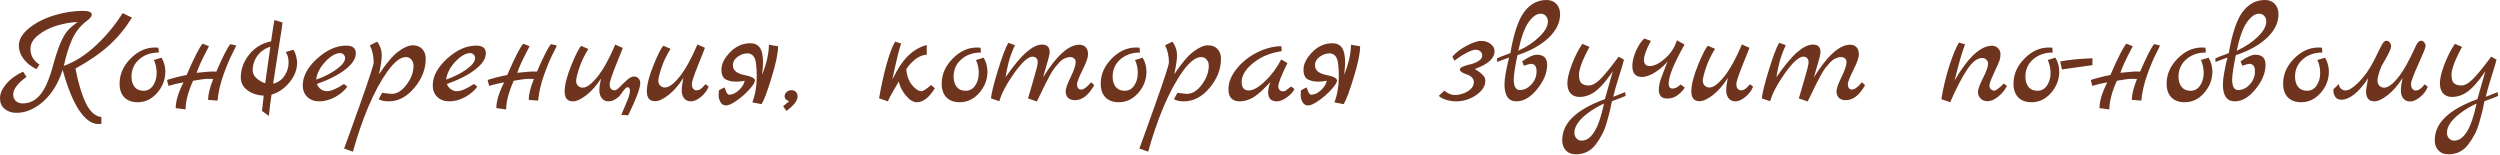 <?xml version="1.0" encoding="UTF-8"?> <svg xmlns="http://www.w3.org/2000/svg" width="727" height="45" viewBox="0 0 727 45" fill="none"><path d="M35.675 3.807L38.37 5.133C36.545 8.099 34.378 10.737 31.868 13.047C29.387 15.357 26.079 17.652 21.944 19.934C22.743 24.069 23.727 27.377 24.896 29.858C26.065 32.367 27.591 33.764 29.473 34.05V36.017C29.245 36.046 28.945 36.06 28.575 36.06C26.664 36.06 24.81 34.734 23.014 32.082C21.245 29.43 19.649 25.509 18.223 20.319C16.996 24.168 15.129 27.22 12.619 29.473C10.11 31.697 7.5 32.809 4.791 32.809C3.394 32.809 2.239 32.424 1.326 31.654C0.442 30.913 0 29.886 0 28.574C0 27.234 0.599 25.851 1.797 24.425C2.994 22.999 4.634 21.801 6.716 20.832L7.7 22.372C5.133 24.197 3.85 25.908 3.85 27.505C3.85 28.275 4.107 28.902 4.62 29.387C5.133 29.843 5.803 30.072 6.63 30.072C8.57 30.072 10.238 29.259 11.635 27.633C13.061 25.979 14.33 23.099 15.442 18.992C16.84 13.831 18.265 10.451 19.72 8.854C20.376 8.113 21.331 7.3 22.586 6.416C20.618 6.473 18.608 6.816 16.554 7.443C14.501 8.042 12.704 8.954 11.165 10.181C9.625 11.378 8.855 12.719 8.855 14.201C8.855 16.112 9.724 17.638 11.464 18.779L10.608 20.105C9.012 19.335 7.757 18.337 6.844 17.11C5.932 15.884 5.475 14.615 5.475 13.303C5.475 11.507 6.459 9.81 8.427 8.213C10.395 6.616 12.804 5.375 15.656 4.491C18.536 3.607 21.36 3.165 24.126 3.165C25.837 3.165 26.692 3.536 26.692 4.277C26.692 4.762 26.193 5.375 25.195 6.117C23.37 7.486 21.959 9.268 20.96 11.464C19.991 13.66 19.192 16.226 18.565 19.164C21.816 17.966 24.924 15.984 27.89 13.218C30.884 10.423 33.48 7.286 35.675 3.807ZM46.967 16.768C47.708 17.994 48.079 19.349 48.079 20.832C48.079 23.142 47.281 25.209 45.684 27.034C44.087 28.831 42.205 29.729 40.037 29.729C38.383 29.729 37.086 29.259 36.145 28.318C35.232 27.348 34.776 26.022 34.776 24.34C34.776 21.63 35.831 19.206 37.941 17.067C40.051 14.9 42.419 13.816 45.042 13.816C45.527 13.816 45.869 13.831 46.069 13.859L46.197 15.271C43.916 15.271 42.019 15.927 40.508 17.239C38.996 18.55 38.241 20.233 38.241 22.286C38.241 23.512 38.54 24.511 39.139 25.281C39.738 26.022 40.608 26.393 41.748 26.393C42.917 26.393 43.844 25.88 44.529 24.853C45.213 23.826 45.555 22.628 45.555 21.26C45.555 19.862 45.285 18.593 44.743 17.453L46.967 16.768ZM67.011 12.833L68.68 13.218C68.651 13.417 68.238 14.287 67.439 15.827C66.669 17.338 65.842 19.335 64.958 21.816C64.074 24.268 63.504 26.749 63.247 29.259L60.509 29.045C60.509 27.476 61.008 25.452 62.007 22.971C61.75 22.942 61.222 22.928 60.424 22.928C59.654 22.928 58.228 23.113 56.146 23.484C54.692 26.735 53.965 29.515 53.965 31.825L51.099 31.44C51.099 29.416 51.854 26.92 53.366 23.954C51.911 24.183 50.457 24.525 49.002 24.981L48.575 23.313C48.575 23.227 49.331 22.985 50.842 22.586C52.382 22.186 53.523 21.93 54.264 21.816C56.545 16.569 58.1 13.531 58.927 12.704L60.766 13.432C60.623 13.717 60.295 14.358 59.782 15.357C58.499 17.837 57.629 19.777 57.173 21.174C59.654 20.917 61.137 20.789 61.621 20.789C62.135 20.789 62.563 20.803 62.905 20.832C64.901 16.241 66.27 13.574 67.011 12.833ZM86.402 18.223C86.402 20.276 85.646 22.201 84.135 23.997C82.652 25.794 80.927 26.963 78.959 27.505C78.617 29.786 78.36 31.854 78.189 33.708L76.178 32.253C76.464 29.686 76.635 28.204 76.692 27.804C74.924 27.747 73.37 27.248 72.029 26.307C70.689 25.338 70.019 24.083 70.019 22.543C70.019 20.119 70.832 17.895 72.457 15.87C74.111 13.816 76.236 12.533 78.831 12.02C79.373 8.199 79.7 6.131 79.814 5.817L82.167 6.545C82.167 6.887 81.782 9.411 81.012 14.116C80.271 18.793 79.743 22.201 79.43 24.34C80.884 23.969 81.996 23.184 82.766 21.987C83.536 20.789 83.921 19.534 83.921 18.223C83.921 16.882 83.636 15.855 83.066 15.143L85.29 14.458C85.632 14.886 85.903 15.499 86.103 16.298C86.302 17.096 86.402 17.738 86.402 18.223ZM73.484 20.49C73.484 21.345 73.854 22.101 74.596 22.757C75.337 23.413 76.178 23.898 77.12 24.211L78.617 13.603C77.105 14.03 75.865 14.886 74.895 16.169C73.954 17.424 73.484 18.864 73.484 20.49ZM100.015 24.425L100.998 25.195C100.114 26.421 98.902 27.448 97.362 28.275C95.823 29.073 94.325 29.473 92.871 29.473C91.416 29.473 90.247 29.045 89.363 28.189C88.479 27.334 88.037 26.207 88.037 24.81C88.037 22.186 89.42 19.606 92.186 17.067C94.981 14.53 97.805 13.261 100.656 13.261C102.538 13.261 103.479 14.002 103.479 15.485C103.479 17.025 102.481 18.579 100.485 20.147C98.517 21.716 95.737 23.142 92.144 24.425C92.4 25.081 92.8 25.594 93.341 25.965C93.883 26.336 94.439 26.521 95.01 26.521C96.236 26.521 97.904 25.822 100.015 24.425ZM91.93 23.142C94.24 22.343 96.222 21.345 97.876 20.147C99.53 18.95 100.357 17.852 100.357 16.854C100.357 16.483 100.214 16.155 99.929 15.87C99.644 15.585 99.316 15.442 98.945 15.442C97.605 15.442 96.15 16.283 94.582 17.966C93.042 19.62 92.158 21.345 91.93 23.142ZM110.201 21.602C112.369 18.351 114.251 16.141 115.848 14.972C117.445 13.774 118.842 13.175 120.04 13.175C121.238 13.175 122.164 13.546 122.82 14.287C123.476 15 123.804 15.913 123.804 17.025C123.804 20.105 122.692 22.956 120.468 25.58C118.272 28.175 115.791 29.473 113.025 29.473C111.798 29.473 110.829 29.259 110.116 28.831L111.142 26.992C112.654 27.191 113.581 27.291 113.923 27.291C115.463 27.291 116.903 26.393 118.243 24.596C119.584 22.8 120.254 20.96 120.254 19.078C120.254 18.365 120.04 17.78 119.612 17.324C119.213 16.839 118.685 16.597 118.029 16.597C116.461 16.597 114.679 17.98 112.682 20.746C110.715 23.512 108.861 26.935 107.121 31.013C105.41 35.119 103.913 39.482 102.63 44.102L100.063 43.204C100.12 43.033 100.662 41.55 101.689 38.755C102.687 35.989 103.671 33.237 104.64 30.499C107.321 22.971 108.661 18.85 108.661 18.137C108.661 16.312 108.291 14.658 107.549 13.175L109.688 12.105C110.572 13.332 111.014 14.629 111.014 15.998C111.014 17.338 110.743 19.206 110.201 21.602ZM137.82 24.425L138.804 25.195C137.92 26.421 136.708 27.448 135.168 28.275C133.628 29.073 132.131 29.473 130.676 29.473C129.222 29.473 128.053 29.045 127.168 28.189C126.284 27.334 125.842 26.207 125.842 24.81C125.842 22.186 127.226 19.606 129.992 17.067C132.786 14.53 135.61 13.261 138.461 13.261C140.344 13.261 141.285 14.002 141.285 15.485C141.285 17.025 140.287 18.579 138.29 20.147C136.323 21.716 133.542 23.142 129.949 24.425C130.206 25.081 130.605 25.594 131.147 25.965C131.688 26.336 132.245 26.521 132.815 26.521C134.041 26.521 135.709 25.822 137.82 24.425ZM129.735 23.142C132.045 22.343 134.027 21.345 135.681 20.147C137.335 18.95 138.162 17.852 138.162 16.854C138.162 16.483 138.019 16.155 137.734 15.87C137.449 15.585 137.121 15.442 136.75 15.442C135.41 15.442 133.956 16.283 132.387 17.966C130.847 19.62 129.963 21.345 129.735 23.142ZM160.25 12.833L161.918 13.218C161.89 13.417 161.476 14.287 160.678 15.827C159.908 17.338 159.081 19.335 158.197 21.816C157.313 24.268 156.743 26.749 156.486 29.259L153.748 29.045C153.748 27.476 154.247 25.452 155.245 22.971C154.989 22.942 154.461 22.928 153.663 22.928C152.893 22.928 151.467 23.113 149.385 23.484C147.931 26.735 147.203 29.515 147.203 31.825L144.337 31.44C144.337 29.416 145.093 26.92 146.605 23.954C145.15 24.183 143.696 24.525 142.241 24.981L141.814 23.313C141.814 23.227 142.569 22.985 144.081 22.586C145.621 22.186 146.761 21.93 147.503 21.816C149.784 16.569 151.338 13.531 152.165 12.704L154.005 13.432C153.862 13.717 153.534 14.358 153.021 15.357C151.738 17.837 150.868 19.777 150.412 21.174C152.893 20.917 154.376 20.789 154.86 20.789C155.374 20.789 155.801 20.803 156.144 20.832C158.14 16.241 159.509 13.574 160.25 12.833ZM180.24 25.281C180.896 24.596 181.594 23.926 182.336 23.27C183.077 22.586 183.733 22.244 184.304 22.244C184.902 22.244 185.359 22.429 185.672 22.8C186.015 23.142 186.186 23.598 186.186 24.168C186.186 25.623 185.016 28.745 182.678 33.536L180.668 33.408C180.668 33.38 181.081 32.396 181.908 30.456C182.764 28.546 183.191 27.22 183.191 26.478C183.191 25.737 182.949 25.366 182.464 25.366C182.093 25.366 181.452 26.051 180.539 27.419C180.197 27.933 179.684 28.403 178.999 28.831C178.343 29.259 177.63 29.473 176.86 29.473C176.119 29.473 175.506 29.173 175.021 28.574C174.536 27.976 174.294 27.22 174.294 26.307C174.294 25.395 174.451 24.24 174.764 22.842C173.424 24.924 171.984 26.55 170.444 27.719C168.933 28.888 167.649 29.473 166.594 29.473C164.997 29.473 164.199 28.517 164.199 26.607C164.199 24.696 164.855 22.129 166.166 18.907C167.507 15.656 168.462 13.802 169.032 13.346L171.086 14.244C169.916 16.127 169.032 17.98 168.434 19.805C167.835 21.63 167.535 22.857 167.535 23.484C167.535 24.083 167.721 24.568 168.091 24.938C168.491 25.309 168.947 25.494 169.46 25.494C170.601 25.494 172.012 24.454 173.695 22.372C175.406 20.262 177.146 17.125 178.914 12.961L181.095 13.945C181.038 14.173 180.382 15.827 179.128 18.907C177.901 21.987 177.288 23.84 177.288 24.468C177.288 25.067 177.417 25.523 177.673 25.837C177.958 26.122 178.301 26.264 178.7 26.264C179.099 26.264 179.612 25.936 180.24 25.281ZM205.17 24.468L206.068 25.195C205.583 26.393 204.813 27.405 203.758 28.232C202.732 29.059 201.791 29.473 200.935 29.473C200.108 29.473 199.452 29.188 198.967 28.617C198.483 28.018 198.24 27.248 198.24 26.307C198.24 25.366 198.397 24.154 198.711 22.671C197.37 24.782 195.93 26.436 194.39 27.633C192.85 28.831 191.553 29.43 190.498 29.43C188.901 29.43 188.102 28.474 188.102 26.564C188.102 24.653 188.758 22.087 190.07 18.864C191.41 15.613 192.366 13.759 192.936 13.303L194.989 14.201C193.82 16.084 192.936 17.937 192.337 19.762C191.738 21.588 191.439 22.814 191.439 23.441C191.439 24.04 191.624 24.525 191.995 24.896C192.394 25.266 192.85 25.452 193.364 25.452C194.504 25.452 195.916 24.411 197.599 22.329C199.31 20.219 201.049 17.082 202.817 12.918L204.999 13.902C204.942 14.13 204.286 15.784 203.031 18.864C201.805 21.944 201.192 23.798 201.192 24.425C201.192 25.024 201.32 25.48 201.577 25.794C201.862 26.108 202.133 26.264 202.39 26.264C202.675 26.264 202.889 26.25 203.031 26.222C203.174 26.193 203.316 26.136 203.459 26.051C203.602 25.965 203.716 25.894 203.801 25.837C203.915 25.78 204.044 25.68 204.186 25.537L204.486 25.195C204.571 25.138 204.685 25.024 204.828 24.853C204.999 24.653 205.113 24.525 205.17 24.468ZM209.063 26.264L210.645 25.409C210.731 25.523 210.845 25.78 210.988 26.179C211.273 27.091 211.643 27.548 212.1 27.548C213.098 27.491 214.039 27.034 214.923 26.179C215.836 25.323 216.377 24.425 216.548 23.484C215.636 23.655 214.894 23.741 214.324 23.741C213.754 23.741 213.226 23.712 212.741 23.655C212.285 23.57 211.815 23.427 211.33 23.227C210.303 22.828 209.79 21.83 209.79 20.233C209.79 18.608 210.631 16.925 212.314 15.185C213.996 13.446 215.964 12.576 218.217 12.576C219.414 12.576 220.327 13.004 220.954 13.859C221.582 14.715 221.895 16.212 221.895 18.351C221.895 19.092 221.796 20.219 221.596 21.73C222.879 18.679 223.549 15.77 223.607 13.004L226.259 13.474C226.259 15.471 225.631 18.493 224.376 22.543C223.15 26.592 222.181 29.173 221.468 30.285L218.773 29.772C219.628 27.548 220.056 25.067 220.056 22.329C220.056 19.591 219.856 17.795 219.457 16.939C219.029 15.998 218.317 15.528 217.318 15.528C216.349 15.528 215.408 15.855 214.495 16.512C213.611 17.167 213.155 17.937 213.126 18.821C213.098 19.705 213.412 20.39 214.067 20.875C214.752 21.331 215.493 21.63 216.292 21.773C218.459 22.201 219.543 22.742 219.543 23.398C219.543 23.94 219.015 24.796 217.96 25.965C216.905 27.134 215.679 28.218 214.281 29.216C212.912 30.186 211.857 30.67 211.116 30.67C210.403 30.67 209.861 30.328 209.49 29.644C209.148 28.988 208.977 28.375 208.977 27.804C208.977 27.234 209.006 26.721 209.063 26.264ZM228.166 28.061C228.166 27.548 228.351 27.12 228.722 26.778C229.121 26.407 229.592 26.222 230.134 26.222C230.704 26.222 231.146 26.393 231.46 26.735C231.773 27.049 231.93 27.476 231.93 28.018C231.93 29.273 230.847 30.685 228.679 32.253L227.738 30.884C228.879 29.972 229.463 29.487 229.492 29.43C228.608 29.145 228.166 28.688 228.166 28.061ZM270.782 24.724L271.851 25.666C270.197 28.375 268.444 29.729 266.59 29.729C265.535 29.729 264.451 29.045 263.339 27.676C262.255 26.307 261.599 24.981 261.371 23.698C261.2 24.012 260.715 24.839 259.917 26.179C259.118 27.519 258.548 28.617 258.206 29.473L255.639 28.574C256.238 25.067 256.965 21.759 257.821 18.65C258.705 15.542 259.532 13.36 260.302 12.105L262.056 12.662C261.542 13.973 260.687 17.467 259.489 23.142C261.058 19.919 262.64 17.567 264.237 16.084C265.834 14.572 267.588 13.574 269.499 13.089V15.913C267.446 15.998 265.464 17.381 263.553 20.062C263.667 21.916 264.209 23.456 265.178 24.682C266.176 25.908 267.118 26.521 268.002 26.521C268.429 26.521 269.356 25.922 270.782 24.724ZM286.038 16.768C286.779 17.994 287.15 19.349 287.15 20.832C287.15 23.142 286.352 25.209 284.755 27.034C283.158 28.831 281.275 29.729 279.108 29.729C277.454 29.729 276.157 29.259 275.215 28.318C274.303 27.348 273.847 26.022 273.847 24.34C273.847 21.63 274.902 19.206 277.012 17.067C279.122 14.9 281.489 13.816 284.113 13.816C284.598 13.816 284.94 13.831 285.14 13.859L285.268 15.271C282.986 15.271 281.09 15.927 279.579 17.239C278.067 18.55 277.311 20.233 277.311 22.286C277.311 23.512 277.611 24.511 278.21 25.281C278.809 26.022 279.678 26.393 280.819 26.393C281.988 26.393 282.915 25.88 283.6 24.853C284.284 23.826 284.626 22.628 284.626 21.26C284.626 19.862 284.355 18.593 283.813 17.453L286.038 16.768ZM317.302 23.912L318.2 24.767C316.574 27.676 314.706 29.13 312.596 29.13C311.741 29.13 311.07 28.902 310.586 28.446C310.129 27.961 309.901 27.334 309.901 26.564C309.901 25.765 310.372 24.411 311.313 22.5C312.254 20.59 312.753 19.135 312.81 18.137C312.839 17.681 312.696 17.31 312.382 17.025C312.097 16.74 311.698 16.597 311.185 16.597C310.671 16.597 310.144 16.725 309.602 16.982C309.089 17.21 308.575 17.595 308.062 18.137C307.577 18.679 307.121 19.206 306.693 19.72C306.294 20.233 305.838 20.96 305.324 21.901C304.839 22.842 304.426 23.627 304.084 24.254C303.485 25.423 302.629 27.177 301.517 29.515L298.951 28.617C298.951 28.532 299.421 26.92 300.362 23.783C301.303 20.646 301.774 18.779 301.774 18.18C301.774 17.581 301.631 17.153 301.346 16.896C301.061 16.611 300.704 16.469 300.277 16.469C298.993 16.469 297.211 18.066 294.93 21.26C292.677 24.454 291.237 27.177 290.609 29.43L288.171 28.617C288.314 27.106 288.984 24.396 290.181 20.49C291.379 16.554 292.392 13.874 293.219 12.448L295.143 13.132C294.259 15.1 293.646 16.768 293.304 18.137C292.962 19.477 292.662 20.917 292.406 22.457C294.858 18.95 296.912 16.497 298.566 15.1C300.22 13.674 301.717 12.961 303.057 12.961C304.511 12.961 305.239 13.688 305.239 15.143C305.239 15.713 304.982 16.839 304.469 18.522C303.984 20.204 303.599 21.53 303.314 22.5C307.249 16.169 310.771 13.004 313.879 13.004C314.649 13.004 315.263 13.246 315.719 13.731C316.175 14.187 316.403 14.886 316.403 15.827C316.403 16.74 315.861 18.265 314.778 20.404C313.723 22.543 313.195 23.898 313.195 24.468C313.195 25.01 313.309 25.409 313.537 25.666C313.765 25.922 314.051 26.051 314.393 26.051C315.134 26.051 316.104 25.338 317.302 23.912ZM332.281 16.768C333.023 17.994 333.393 19.349 333.393 20.832C333.393 23.142 332.595 25.209 330.998 27.034C329.401 28.831 327.519 29.729 325.352 29.729C323.698 29.729 322.4 29.259 321.459 28.318C320.546 27.348 320.09 26.022 320.09 24.34C320.09 21.63 321.145 19.206 323.255 17.067C325.366 14.9 327.733 13.816 330.356 13.816C330.841 13.816 331.183 13.831 331.383 13.859L331.511 15.271C329.23 15.271 327.333 15.927 325.822 17.239C324.311 18.55 323.555 20.233 323.555 22.286C323.555 23.512 323.854 24.511 324.453 25.281C325.052 26.022 325.922 26.393 327.063 26.393C328.232 26.393 329.159 25.88 329.843 24.853C330.527 23.826 330.87 22.628 330.87 21.26C330.87 19.862 330.599 18.593 330.057 17.453L332.281 16.768ZM341.46 21.602C343.628 18.351 345.51 16.141 347.107 14.972C348.704 13.774 350.101 13.175 351.299 13.175C352.497 13.175 353.424 13.546 354.079 14.287C354.735 15 355.063 15.913 355.063 17.025C355.063 20.105 353.951 22.956 351.727 25.58C349.531 28.175 347.05 29.473 344.284 29.473C343.057 29.473 342.088 29.259 341.375 28.831L342.402 26.992C343.913 27.191 344.84 27.291 345.182 27.291C346.722 27.291 348.162 26.393 349.502 24.596C350.843 22.8 351.513 20.96 351.513 19.078C351.513 18.365 351.299 17.78 350.871 17.324C350.472 16.839 349.944 16.597 349.289 16.597C347.72 16.597 345.938 17.98 343.942 20.746C341.974 23.512 340.12 26.935 338.381 31.013C336.67 35.119 335.172 39.482 333.889 44.102L331.323 43.204C331.38 43.033 331.921 41.55 332.948 38.755C333.946 35.989 334.93 33.237 335.9 30.499C338.58 22.971 339.921 18.85 339.921 18.137C339.921 16.312 339.55 14.658 338.808 13.175L340.947 12.105C341.831 13.332 342.273 14.629 342.273 15.998C342.273 17.338 342.002 19.206 341.46 21.602ZM375.453 25.152L376.436 25.88C376.037 26.735 375.296 27.548 374.212 28.318C373.157 29.088 372.187 29.473 371.303 29.473C369.621 29.473 368.779 28.589 368.779 26.82C368.779 25.994 368.993 25.01 369.421 23.869L367.838 25.494C366.298 27.063 364.958 28.118 363.817 28.66C362.705 29.202 361.607 29.473 360.524 29.473C359.44 29.473 358.613 29.173 358.043 28.574C357.501 27.947 357.23 27.091 357.23 26.008C357.23 24.012 358 22.044 359.54 20.105C361.08 18.137 363.047 16.54 365.443 15.314C367.838 14.088 370.234 13.46 372.629 13.432L372.715 14.843L370.918 15.228C368.323 15.799 366.028 16.939 364.031 18.65C362.064 20.361 361.08 22.072 361.08 23.783C361.08 25.466 361.764 26.307 363.133 26.307C364.416 26.307 365.999 25.409 367.881 23.612C369.763 21.816 371.332 19.705 372.587 17.281L374.383 18.351C372.615 21.916 371.731 24.183 371.731 25.152C371.731 25.552 371.859 25.894 372.116 26.179C372.401 26.436 372.672 26.564 372.929 26.564C373.214 26.564 373.399 26.55 373.485 26.521C373.57 26.493 373.656 26.464 373.741 26.436C373.827 26.378 373.927 26.307 374.041 26.222C374.184 26.136 374.298 26.051 374.383 25.965C374.497 25.88 374.668 25.751 374.896 25.58C375.125 25.409 375.31 25.266 375.453 25.152ZM378.33 26.264L379.912 25.409C379.998 25.523 380.112 25.78 380.255 26.179C380.54 27.091 380.91 27.548 381.367 27.548C382.365 27.491 383.306 27.034 384.19 26.179C385.102 25.323 385.644 24.425 385.815 23.484C384.903 23.655 384.161 23.741 383.591 23.741C383.021 23.741 382.493 23.712 382.008 23.655C381.552 23.57 381.082 23.427 380.597 23.227C379.57 22.828 379.057 21.83 379.057 20.233C379.057 18.608 379.898 16.925 381.581 15.185C383.263 13.446 385.231 12.576 387.484 12.576C388.681 12.576 389.594 13.004 390.221 13.859C390.849 14.715 391.162 16.212 391.162 18.351C391.162 19.092 391.063 20.219 390.863 21.73C392.146 18.679 392.816 15.77 392.874 13.004L395.526 13.474C395.526 15.471 394.898 18.493 393.643 22.543C392.417 26.592 391.448 29.173 390.735 30.285L388.04 29.772C388.895 27.548 389.323 25.067 389.323 22.329C389.323 19.591 389.123 17.795 388.724 16.939C388.296 15.998 387.584 15.528 386.585 15.528C385.616 15.528 384.675 15.855 383.762 16.512C382.878 17.167 382.422 17.937 382.393 18.821C382.365 19.705 382.679 20.39 383.334 20.875C384.019 21.331 384.76 21.63 385.559 21.773C387.726 22.201 388.81 22.742 388.81 23.398C388.81 23.94 388.282 24.796 387.227 25.965C386.172 27.134 384.946 28.218 383.548 29.216C382.179 30.186 381.124 30.67 380.383 30.67C379.67 30.67 379.128 30.328 378.757 29.644C378.415 28.988 378.244 28.375 378.244 27.804C378.244 27.234 378.273 26.721 378.33 26.264ZM434.625 14.886C434.625 16.968 432.715 18.693 428.893 20.062C429.92 20.689 430.676 21.26 431.161 21.773C431.674 22.258 431.931 22.814 431.931 23.441C431.931 25.038 431.032 26.45 429.236 27.676C427.439 28.874 425.514 29.473 423.461 29.473C422.463 29.473 421.465 29.316 420.467 29.002C419.468 28.688 418.784 28.303 418.413 27.847L420.039 26.35C420.381 26.692 420.837 26.992 421.408 27.248C422.006 27.505 422.506 27.633 422.905 27.633C424.331 27.633 425.628 27.277 426.797 26.564C427.995 25.822 428.594 24.924 428.594 23.869C428.594 23.299 428.38 22.828 427.952 22.457C427.525 22.058 427.054 21.787 426.541 21.645C426.056 21.474 425.6 21.274 425.172 21.046C424.744 20.789 424.53 20.504 424.53 20.19C424.53 19.877 424.858 19.591 425.514 19.335C426.199 19.049 426.954 18.821 427.781 18.65C428.608 18.451 429.35 18.137 430.006 17.709C430.69 17.253 431.032 16.754 431.032 16.212C431.032 15.67 430.847 15.242 430.476 14.929C430.105 14.615 429.635 14.458 429.065 14.458C428.523 14.458 427.667 14.758 426.498 15.357C425.329 15.955 424.145 16.725 422.948 17.666L422.349 16.469C423.375 15.271 424.758 14.216 426.498 13.303C428.266 12.362 429.678 11.892 430.733 11.892C431.817 11.892 432.729 12.191 433.471 12.79C434.241 13.36 434.625 14.059 434.625 14.886ZM441.271 16.041C440.586 19.292 440.23 21.659 440.201 23.142C440.201 25.166 440.786 26.179 441.955 26.179C443.21 26.179 444.336 25.637 445.334 24.553C446.332 23.47 446.831 22.201 446.831 20.746C446.831 19.292 446.29 18.565 445.206 18.565C444.892 18.565 444.208 18.75 443.153 19.121L442.639 17.837C444.464 16.554 445.905 15.913 446.96 15.913C448.927 15.913 449.911 16.896 449.911 18.864C449.911 21.174 448.942 23.527 447.003 25.922C445.092 28.289 443.081 29.473 440.971 29.473C438.661 29.473 437.506 27.819 437.506 24.511C437.506 22.942 437.948 20.347 438.832 16.725L435.367 18.009L435.325 16.982C435.61 16.811 436.907 16.298 439.217 15.442C440.187 9.739 441.527 5.746 443.238 3.465C444.949 1.155 447.117 -0 449.74 -0C450.938 -0 451.893 0.385 452.606 1.155C453.319 1.925 453.676 2.923 453.676 4.149C453.676 6.602 452.549 8.897 450.296 11.036C448.043 13.146 445.035 14.815 441.271 16.041ZM441.527 14.758C444.008 13.617 446.061 12.248 447.687 10.651C449.312 9.054 450.125 7.6 450.125 6.288C450.125 5.604 449.926 5.047 449.526 4.62C449.127 4.192 448.628 3.978 448.029 3.978C446.831 3.978 445.648 4.819 444.479 6.502C443.31 8.184 442.326 10.936 441.527 14.758ZM472.6 26.778L472.728 27.89C472.614 27.976 471.288 28.489 468.75 29.43C468.408 31.312 467.966 33.166 467.424 34.991C466.911 36.844 466.383 38.242 465.841 39.183C465.328 40.153 464.715 41.108 464.002 42.049C462.576 43.931 460.651 44.872 458.227 44.872C457.03 44.872 456.074 44.501 455.361 43.76C454.648 43.019 454.292 42.006 454.292 40.723C454.292 35.789 458.427 31.825 466.697 28.831L469.007 20.703C466.554 24.382 464.344 26.649 462.377 27.505C461.407 27.961 460.38 28.189 459.297 28.189C458.242 28.189 457.386 27.847 456.73 27.163C456.103 26.478 455.789 25.48 455.789 24.168C455.789 22.857 456.231 21.032 457.115 18.693C458.028 16.326 459.04 14.344 460.152 12.747L462.248 13.645C462.163 13.731 461.763 14.487 461.051 15.913C459.796 18.508 459.168 20.433 459.168 21.687C459.168 22.942 459.411 23.783 459.896 24.211C460.38 24.639 461.093 24.853 462.034 24.853C462.975 24.853 464.031 24.297 465.2 23.184C466.398 22.044 468.237 19.805 470.718 16.469L472.258 17.367C472.03 18.308 471.516 20.019 470.718 22.5C469.948 24.953 469.42 26.835 469.135 28.147L472.6 26.778ZM466.44 30.114C464.644 30.941 463.061 31.882 461.692 32.938C459.126 34.877 457.842 36.759 457.842 38.584C457.842 39.268 458.042 39.825 458.441 40.252C458.84 40.68 459.339 40.894 459.938 40.894C462.79 40.894 464.957 37.301 466.44 30.114ZM488.714 24.553L489.912 25.452C489.627 26.051 489.013 26.735 488.072 27.505C487.16 28.275 486.09 28.66 484.864 28.66C483.21 28.66 482.383 27.819 482.383 26.136C482.383 25.166 482.583 24.097 482.982 22.928C483.41 21.73 483.823 20.646 484.223 19.677C484.622 18.679 484.864 18.051 484.95 17.795C484.265 18.764 483.153 19.777 481.613 20.832C480.102 21.858 478.719 22.372 477.464 22.372C475.61 22.372 474.683 21.317 474.683 19.206C474.683 17.837 475.054 16.326 475.796 14.672C476.566 13.018 477.364 11.863 478.191 11.207L480.073 11.892C478.733 14.373 478.063 16.212 478.063 17.41C478.063 18.608 478.619 19.206 479.731 19.206C481.014 19.206 482.483 18.493 484.137 17.067C485.791 15.642 486.96 13.859 487.645 11.72L489.869 12.961C486.789 18.408 485.249 22.186 485.249 24.297C485.249 25.266 485.62 25.751 486.361 25.751C487.131 25.751 487.916 25.352 488.714 24.553ZM508.906 24.468L509.805 25.195C509.32 26.393 508.55 27.405 507.495 28.232C506.468 29.059 505.527 29.473 504.672 29.473C503.845 29.473 503.189 29.188 502.704 28.617C502.219 28.018 501.977 27.248 501.977 26.307C501.977 25.366 502.134 24.154 502.447 22.671C501.107 24.782 499.667 26.436 498.127 27.633C496.587 28.831 495.289 29.43 494.234 29.43C492.637 29.43 491.839 28.474 491.839 26.564C491.839 24.653 492.495 22.087 493.806 18.864C495.147 15.613 496.102 13.759 496.672 13.303L498.726 14.201C497.556 16.084 496.672 17.937 496.074 19.762C495.475 21.588 495.175 22.814 495.175 23.441C495.175 24.04 495.361 24.525 495.731 24.896C496.131 25.266 496.587 25.452 497.1 25.452C498.241 25.452 499.653 24.411 501.335 22.329C503.046 20.219 504.786 17.082 506.554 12.918L508.735 13.902C508.678 14.13 508.022 15.784 506.768 18.864C505.541 21.944 504.928 23.798 504.928 24.425C504.928 25.024 505.057 25.48 505.313 25.794C505.598 26.108 505.869 26.264 506.126 26.264C506.411 26.264 506.625 26.25 506.768 26.222C506.91 26.193 507.053 26.136 507.195 26.051C507.338 25.965 507.452 25.894 507.538 25.837C507.652 25.78 507.78 25.68 507.923 25.537L508.222 25.195C508.308 25.138 508.422 25.024 508.564 24.853C508.735 24.653 508.849 24.525 508.906 24.468ZM541.459 23.912L542.357 24.767C540.732 27.676 538.864 29.13 536.754 29.13C535.898 29.13 535.228 28.902 534.743 28.446C534.287 27.961 534.059 27.334 534.059 26.564C534.059 25.765 534.529 24.411 535.471 22.5C536.412 20.59 536.911 19.135 536.968 18.137C536.996 17.681 536.854 17.31 536.54 17.025C536.255 16.74 535.855 16.597 535.342 16.597C534.829 16.597 534.301 16.725 533.759 16.982C533.246 17.21 532.733 17.595 532.22 18.137C531.735 18.679 531.278 19.206 530.851 19.72C530.451 20.233 529.995 20.96 529.482 21.901C528.997 22.842 528.584 23.627 528.241 24.254C527.642 25.423 526.787 27.177 525.675 29.515L523.108 28.617C523.108 28.532 523.579 26.92 524.52 23.783C525.461 20.646 525.931 18.779 525.931 18.18C525.931 17.581 525.789 17.153 525.504 16.896C525.218 16.611 524.862 16.469 524.434 16.469C523.151 16.469 521.369 18.066 519.087 21.26C516.834 24.454 515.394 27.177 514.767 29.43L512.329 28.617C512.471 27.106 513.141 24.396 514.339 20.49C515.537 16.554 516.549 13.874 517.376 12.448L519.301 13.132C518.417 15.1 517.804 16.768 517.462 18.137C517.119 19.477 516.82 20.917 516.563 22.457C519.016 18.95 521.069 16.497 522.723 15.1C524.377 13.674 525.874 12.961 527.215 12.961C528.669 12.961 529.396 13.688 529.396 15.143C529.396 15.713 529.14 16.839 528.626 18.522C528.142 20.204 527.757 21.53 527.471 22.5C531.407 16.169 534.929 13.004 538.037 13.004C538.807 13.004 539.42 13.246 539.876 13.731C540.333 14.187 540.561 14.886 540.561 15.827C540.561 16.74 540.019 18.265 538.935 20.404C537.88 22.543 537.353 23.898 537.353 24.468C537.353 25.01 537.467 25.409 537.695 25.666C537.923 25.922 538.208 26.051 538.55 26.051C539.292 26.051 540.261 25.338 541.459 23.912ZM582.724 24.297L583.622 24.981C582.994 26.236 582.125 27.291 581.012 28.147C579.929 29.002 578.945 29.43 578.061 29.43C577.177 29.43 576.478 29.173 575.965 28.66C575.452 28.147 575.195 27.505 575.195 26.735C575.195 25.965 575.68 24.625 576.649 22.714C577.647 20.775 578.146 19.349 578.146 18.436C578.146 18.037 577.975 17.681 577.633 17.367C577.319 17.025 576.934 16.854 576.478 16.854C575.024 16.854 573.555 17.966 572.072 20.19C570.589 22.386 568.935 25.566 567.11 29.729L564.544 28.831C565.085 25.523 565.855 22.3 566.854 19.164C567.88 15.998 568.821 13.731 569.677 12.362L571.431 12.918C570.632 14.943 569.62 18.436 568.393 23.398C572.329 16.668 575.951 13.303 579.259 13.303C579.972 13.303 580.556 13.546 581.012 14.03C581.497 14.515 581.74 15.086 581.74 15.742C581.74 16.397 581.654 16.996 581.483 17.538C581.312 18.051 580.77 19.278 579.858 21.217C578.973 23.128 578.531 24.325 578.531 24.81C578.531 25.295 578.674 25.68 578.959 25.965C579.244 26.222 579.515 26.35 579.772 26.35C580.029 26.35 580.243 26.307 580.414 26.222C580.585 26.136 580.77 26.008 580.97 25.837C581.198 25.666 581.397 25.509 581.569 25.366C581.74 25.224 581.939 25.038 582.167 24.81C582.424 24.553 582.609 24.382 582.724 24.297ZM597.711 16.768C598.453 17.994 598.823 19.349 598.823 20.832C598.823 23.142 598.025 25.209 596.428 27.034C594.831 28.831 592.949 29.729 590.782 29.729C589.128 29.729 587.83 29.259 586.889 28.318C585.976 27.348 585.52 26.022 585.52 24.34C585.52 21.63 586.575 19.206 588.686 17.067C590.796 14.9 593.163 13.816 595.786 13.816C596.271 13.816 596.613 13.831 596.813 13.859L596.941 15.271C594.66 15.271 592.764 15.927 591.252 17.239C589.741 18.55 588.985 20.233 588.985 22.286C588.985 23.512 589.284 24.511 589.883 25.281C590.482 26.022 591.352 26.393 592.493 26.393C593.662 26.393 594.589 25.88 595.273 24.853C595.957 23.826 596.3 22.628 596.3 21.26C596.3 19.862 596.029 18.593 595.487 17.453L597.711 16.768ZM608.473 16.939V18.95L599.619 20.19L599.105 17.88C601.558 17.395 604.68 17.082 608.473 16.939ZM626.445 12.833L628.113 13.218C628.084 13.417 627.671 14.287 626.872 15.827C626.102 17.338 625.275 19.335 624.391 21.816C623.507 24.268 622.937 26.749 622.68 29.259L619.943 29.045C619.943 27.476 620.442 25.452 621.44 22.971C621.183 22.942 620.656 22.928 619.857 22.928C619.087 22.928 617.661 23.113 615.579 23.484C614.125 26.735 613.398 29.515 613.398 31.825L610.532 31.44C610.532 29.416 611.288 26.92 612.799 23.954C611.345 24.183 609.89 24.525 608.436 24.981L608.008 23.313C608.008 23.227 608.764 22.985 610.275 22.586C611.815 22.186 612.956 21.93 613.697 21.816C615.979 16.569 617.533 13.531 618.36 12.704L620.199 13.432C620.057 13.717 619.729 14.358 619.215 15.357C617.932 17.837 617.062 19.777 616.606 21.174C619.087 20.917 620.57 20.789 621.055 20.789C621.568 20.789 621.996 20.803 622.338 20.832C624.334 16.241 625.703 13.574 626.445 12.833ZM642.242 16.768C642.984 17.994 643.354 19.349 643.354 20.832C643.354 23.142 642.556 25.209 640.959 27.034C639.362 28.831 637.48 29.729 635.312 29.729C633.658 29.729 632.361 29.259 631.42 28.318C630.507 27.348 630.051 26.022 630.051 24.34C630.051 21.63 631.106 19.206 633.216 17.067C635.327 14.9 637.694 13.816 640.317 13.816C640.802 13.816 641.144 13.831 641.344 13.859L641.472 15.271C639.191 15.271 637.294 15.927 635.783 17.239C634.271 18.55 633.516 20.233 633.516 22.286C633.516 23.512 633.815 24.511 634.414 25.281C635.013 26.022 635.883 26.393 637.023 26.393C638.193 26.393 639.119 25.88 639.804 24.853C640.488 23.826 640.83 22.628 640.83 21.26C640.83 19.862 640.56 18.593 640.018 17.453L642.242 16.768ZM650.181 16.041C649.496 19.292 649.14 21.659 649.111 23.142C649.111 25.166 649.696 26.179 650.865 26.179C652.12 26.179 653.246 25.637 654.244 24.553C655.243 23.47 655.742 22.201 655.742 20.746C655.742 19.292 655.2 18.565 654.116 18.565C653.802 18.565 653.118 18.75 652.063 19.121L651.55 17.837C653.375 16.554 654.815 15.913 655.87 15.913C657.838 15.913 658.821 16.896 658.821 18.864C658.821 21.174 657.852 23.527 655.913 25.922C654.002 28.289 651.992 29.473 649.881 29.473C647.571 29.473 646.416 27.819 646.416 24.511C646.416 22.942 646.858 20.347 647.742 16.725L644.278 18.009L644.235 16.982C644.52 16.811 645.818 16.298 648.127 15.442C649.097 9.739 650.437 5.746 652.148 3.465C653.859 1.155 656.027 -0 658.65 -0C659.848 -0 660.803 0.385 661.516 1.155C662.229 1.925 662.586 2.923 662.586 4.149C662.586 6.602 661.459 8.897 659.206 11.036C656.954 13.146 653.945 14.815 650.181 16.041ZM650.437 14.758C652.918 13.617 654.972 12.248 656.597 10.651C658.223 9.054 659.035 7.6 659.035 6.288C659.035 5.604 658.836 5.047 658.437 4.62C658.037 4.192 657.538 3.978 656.939 3.978C655.742 3.978 654.558 4.819 653.389 6.502C652.22 8.184 651.236 10.936 650.437 14.758ZM676.12 16.768C676.862 17.994 677.233 19.349 677.233 20.832C677.233 23.142 676.434 25.209 674.837 27.034C673.24 28.831 671.358 29.729 669.191 29.729C667.537 29.729 666.239 29.259 665.298 28.318C664.386 27.348 663.929 26.022 663.929 24.34C663.929 21.63 664.984 19.206 667.095 17.067C669.205 14.9 671.572 13.816 674.196 13.816C674.68 13.816 675.023 13.831 675.222 13.859L675.351 15.271C673.069 15.271 671.173 15.927 669.661 17.239C668.15 18.55 667.394 20.233 667.394 22.286C667.394 23.512 667.694 24.511 668.292 25.281C668.891 26.022 669.761 26.393 670.902 26.393C672.071 26.393 672.998 25.88 673.682 24.853C674.367 23.826 674.709 22.628 674.709 21.26C674.709 19.862 674.438 18.593 673.896 17.453L676.12 16.768ZM705.105 24.511L706.003 25.238C705.519 26.436 704.749 27.448 703.693 28.275C702.667 29.102 701.726 29.515 700.87 29.515C700.043 29.515 699.387 29.23 698.903 28.66C698.418 28.061 698.175 27.291 698.175 26.35C698.175 25.409 698.332 24.197 698.646 22.714C697.306 24.824 695.865 26.478 694.325 27.676C692.786 28.874 691.488 29.473 690.433 29.473C688.836 29.473 688.037 28.46 688.037 26.436C688.037 26.236 688.237 25.01 688.636 22.757C687.296 24.839 685.941 26.407 684.572 27.462C683.232 28.489 682.02 29.002 680.937 29.002C679.34 29.002 678.541 27.99 678.541 25.965L680.167 24.425C680.167 24.938 680.352 25.38 680.723 25.751C681.122 26.122 681.578 26.307 682.091 26.307C683.033 26.307 684.302 25.509 685.899 23.912C687.524 22.315 689.007 20.219 690.347 17.624C690.632 17.053 690.96 16.383 691.331 15.613C691.73 14.815 692.016 14.244 692.187 13.902C692.358 13.56 692.557 13.189 692.786 12.79C693.156 12.162 693.541 11.849 693.94 11.849C694.34 11.849 694.668 12.006 694.924 12.319C695.181 12.633 695.309 13.004 695.309 13.432C695.309 13.831 695.181 14.301 694.924 14.843C694.696 15.385 694.311 16.127 693.769 17.067C693.228 17.98 692.8 18.736 692.486 19.335C691.745 21.274 691.374 22.6 691.374 23.313C691.374 24.026 691.559 24.568 691.93 24.938C692.329 25.309 692.786 25.494 693.299 25.494C694.268 25.494 695.423 24.753 696.764 23.27C698.133 21.759 699.544 19.52 700.999 16.554C701.17 16.183 701.369 15.77 701.597 15.314C701.826 14.829 701.997 14.472 702.111 14.244C702.225 13.988 702.353 13.703 702.496 13.389C702.667 13.075 702.795 12.847 702.881 12.704C702.995 12.533 703.109 12.376 703.223 12.234C703.48 11.977 703.765 11.849 704.078 11.849C704.421 11.849 704.72 12.006 704.977 12.319C705.233 12.633 705.362 13.004 705.362 13.432C705.362 13.831 704.649 15.599 703.223 18.736C701.826 21.844 701.127 23.726 701.127 24.382C701.127 25.038 701.255 25.523 701.512 25.837C701.797 26.15 702.068 26.307 702.325 26.307C702.61 26.307 702.824 26.293 702.966 26.264C703.109 26.236 703.251 26.179 703.394 26.093C703.537 26.008 703.651 25.936 703.736 25.88C703.85 25.822 703.979 25.723 704.121 25.58L704.421 25.281C704.506 25.195 704.62 25.067 704.763 24.896C704.934 24.696 705.048 24.568 705.105 24.511ZM726.333 26.778L726.462 27.89C726.348 27.976 725.022 28.489 722.484 29.43C722.141 31.312 721.699 33.166 721.158 34.991C720.644 36.844 720.117 38.242 719.575 39.183C719.062 40.153 718.448 41.108 717.735 42.049C716.31 43.931 714.385 44.872 711.961 44.872C710.763 44.872 709.808 44.501 709.095 43.76C708.382 43.019 708.025 42.006 708.025 40.723C708.025 35.789 712.16 31.825 720.43 28.831L722.74 20.703C720.288 24.382 718.078 26.649 716.11 27.505C715.14 27.961 714.114 28.189 713.03 28.189C711.975 28.189 711.119 27.847 710.463 27.163C709.836 26.478 709.522 25.48 709.522 24.168C709.522 22.857 709.964 21.032 710.848 18.693C711.761 16.326 712.773 14.344 713.886 12.747L715.982 13.645C715.896 13.731 715.497 14.487 714.784 15.913C713.529 18.508 712.902 20.433 712.902 21.687C712.902 22.942 713.144 23.783 713.629 24.211C714.114 24.639 714.827 24.853 715.768 24.853C716.709 24.853 717.764 24.297 718.933 23.184C720.131 22.044 721.97 19.805 724.451 16.469L725.991 17.367C725.763 18.308 725.25 20.019 724.451 22.5C723.681 24.953 723.154 26.835 722.869 28.147L726.333 26.778ZM720.174 30.114C718.377 30.941 716.794 31.882 715.426 32.938C712.859 34.877 711.576 36.759 711.576 38.584C711.576 39.268 711.775 39.825 712.175 40.252C712.574 40.68 713.073 40.894 713.672 40.894C716.523 40.894 718.691 37.301 720.174 30.114Z" fill="#6E341E"></path></svg> 